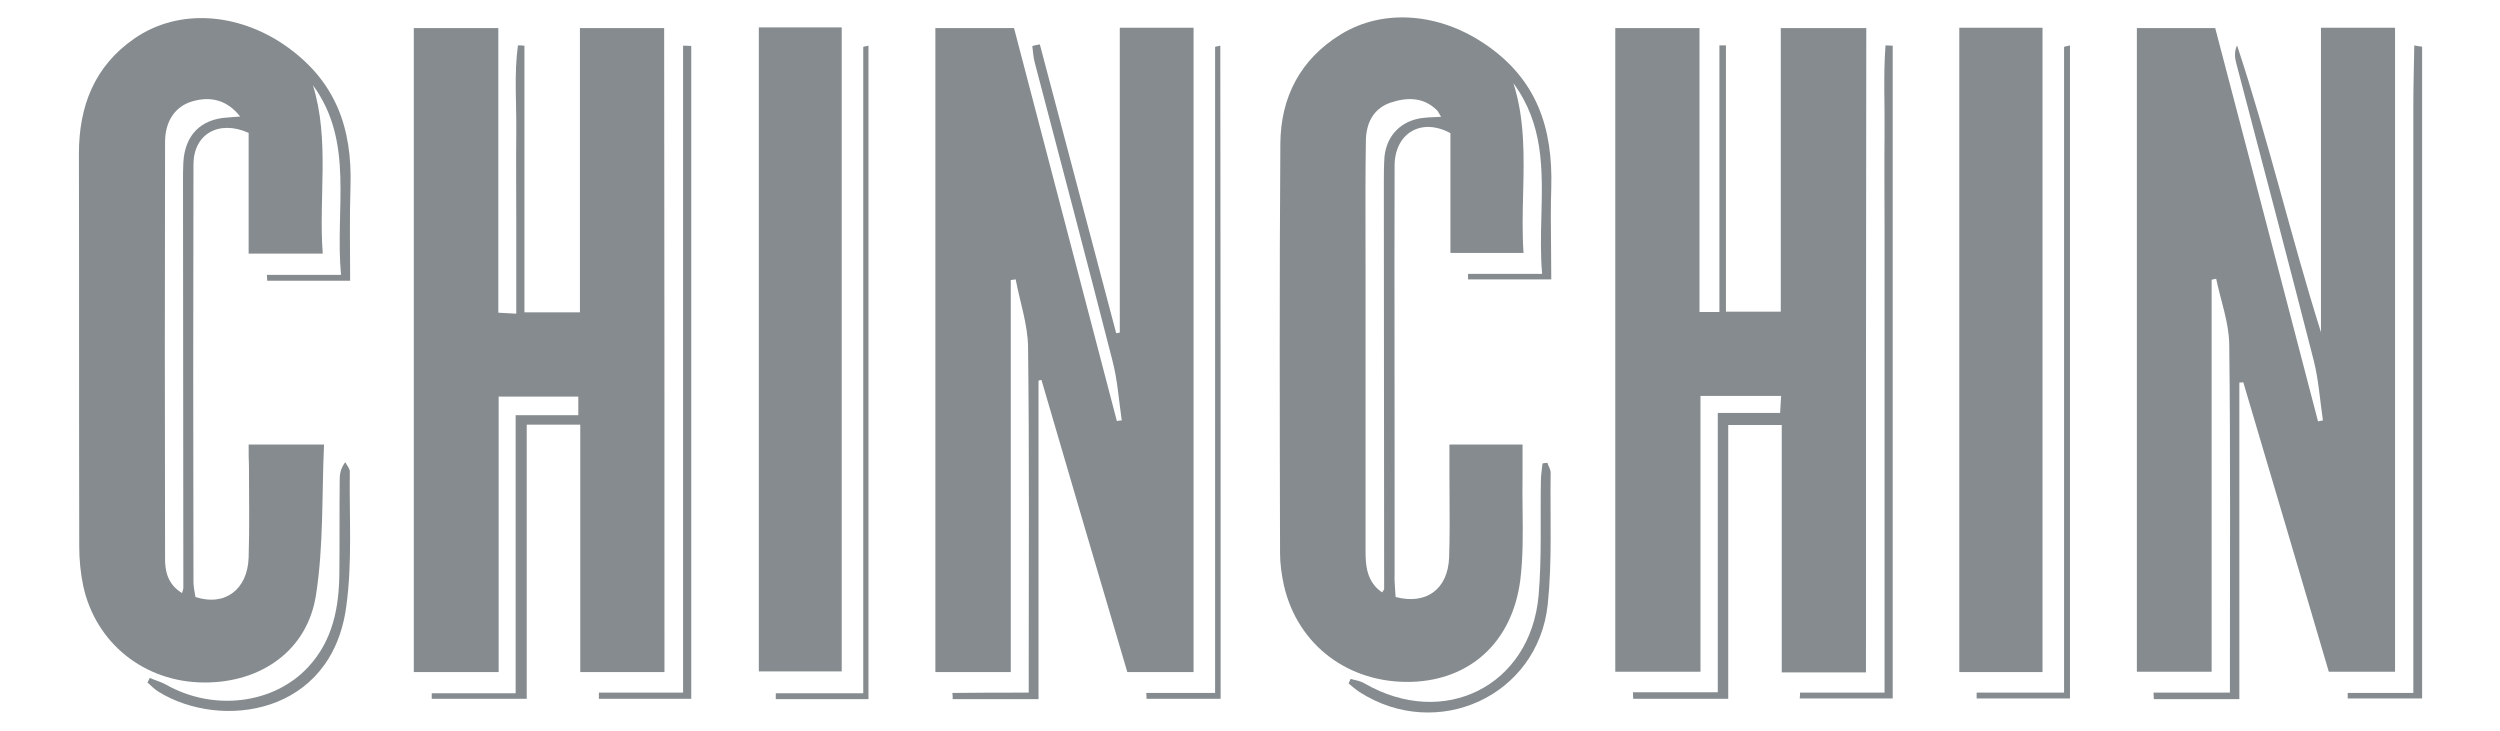 <svg width="106" height="31" viewBox="0 0 106 31" fill="none" xmlns="http://www.w3.org/2000/svg">
<path d="M94.949 16.22C94.949 20.676 94.949 25.146 94.949 29.644C93.69 29.644 92.513 29.644 91.323 29.644C91.323 29.547 91.309 29.464 91.309 29.367C92.361 29.367 93.413 29.367 94.548 29.367C94.548 28.952 94.548 28.73 94.548 28.509C94.548 23.873 94.575 19.236 94.52 14.6C94.506 13.673 94.16 12.746 93.966 11.819C93.897 11.832 93.842 11.846 93.773 11.86C93.773 17.382 93.773 22.904 93.773 28.481C92.707 28.481 91.683 28.481 90.603 28.481C90.603 19.416 90.603 10.324 90.603 1.19C91.669 1.19 92.749 1.19 93.925 1.19C95.378 6.726 96.831 12.289 98.284 17.866C98.353 17.852 98.423 17.839 98.492 17.825C98.367 16.981 98.312 16.123 98.104 15.292C97.025 11.071 95.918 6.878 94.811 2.657C94.755 2.436 94.728 2.187 94.852 1.924C96.181 5.937 97.136 10.047 98.409 14.088C98.409 9.798 98.409 5.508 98.409 1.176C99.488 1.176 100.485 1.176 101.55 1.176C101.55 10.269 101.55 19.347 101.55 28.481C100.637 28.481 99.724 28.481 98.741 28.481C97.537 24.398 96.333 20.302 95.115 16.206C95.06 16.22 95.004 16.22 94.949 16.22Z" fill="#858B8E"/>
<path d="M43.618 29.367C43.618 28.91 43.618 28.661 43.618 28.412C43.618 23.845 43.646 19.278 43.59 14.711C43.577 13.756 43.245 12.801 43.065 11.846C42.995 11.86 42.926 11.86 42.857 11.874C42.857 17.41 42.857 22.931 42.857 28.495C41.75 28.495 40.726 28.495 39.66 28.495C39.66 19.389 39.66 10.324 39.66 1.19C40.74 1.19 41.833 1.19 42.995 1.19C44.449 6.74 45.902 12.289 47.355 17.852C47.424 17.839 47.493 17.825 47.562 17.825C47.438 16.967 47.382 16.095 47.161 15.265C46.082 11.044 44.974 6.85 43.867 2.629C43.812 2.408 43.798 2.173 43.77 1.951C43.881 1.924 43.978 1.896 44.089 1.882C45.168 5.965 46.248 10.047 47.327 14.13C47.382 14.116 47.424 14.116 47.479 14.102C47.479 9.812 47.479 5.508 47.479 1.176C48.545 1.176 49.555 1.176 50.607 1.176C50.607 10.269 50.607 19.361 50.607 28.495C49.68 28.495 48.766 28.495 47.798 28.495C46.58 24.371 45.362 20.233 44.158 16.109C44.116 16.123 44.075 16.123 44.033 16.137C44.033 20.62 44.033 25.104 44.033 29.644C42.788 29.644 41.584 29.644 40.394 29.644C40.394 29.561 40.394 29.464 40.38 29.381C41.432 29.367 42.469 29.367 43.618 29.367Z" fill="#858B8E"/>
<path d="M79.117 28.509C77.913 28.509 76.764 28.509 75.546 28.509C75.546 25.008 75.546 21.534 75.546 18.019C74.771 18.019 74.066 18.019 73.277 18.019C73.277 21.88 73.277 25.741 73.277 29.63C71.879 29.63 70.564 29.63 69.249 29.63C69.249 29.533 69.236 29.45 69.236 29.353C70.412 29.353 71.588 29.353 72.834 29.353C72.834 25.326 72.834 21.465 72.834 17.507C73.747 17.507 74.591 17.507 75.477 17.507C75.491 17.23 75.505 17.022 75.519 16.787C74.384 16.787 73.277 16.787 72.1 16.787C72.1 20.662 72.1 24.537 72.1 28.481C70.855 28.481 69.692 28.481 68.488 28.481C68.488 19.389 68.488 10.324 68.488 1.19C69.651 1.19 70.813 1.19 72.059 1.19C72.059 5.204 72.059 9.203 72.059 13.23C72.349 13.23 72.543 13.23 72.903 13.23C72.903 9.452 72.903 5.688 72.903 1.924C73 1.924 73.083 1.924 73.18 1.924C73.18 5.674 73.18 9.411 73.18 13.216C73.996 13.216 74.702 13.216 75.505 13.216C75.505 9.231 75.505 5.231 75.505 1.19C76.764 1.19 77.927 1.19 79.131 1.19C79.117 10.283 79.117 19.347 79.117 28.509Z" fill="#858B8E"/>
<path d="M28.173 28.495C26.969 28.495 25.821 28.495 24.603 28.495C24.603 24.98 24.603 21.506 24.603 18.005C23.814 18.005 23.122 18.005 22.333 18.005C22.333 21.894 22.333 25.755 22.333 29.63C20.949 29.63 19.621 29.63 18.306 29.63C18.306 29.547 18.306 29.478 18.306 29.395C19.469 29.395 20.631 29.395 21.863 29.395C21.863 25.409 21.863 21.548 21.863 17.604C22.776 17.604 23.607 17.604 24.52 17.604C24.52 17.299 24.52 17.064 24.52 16.815C23.413 16.815 22.32 16.815 21.143 16.815C21.143 20.717 21.143 24.592 21.143 28.495C19.911 28.495 18.749 28.495 17.545 28.495C17.545 19.389 17.545 10.31 17.545 1.19C18.735 1.19 19.898 1.19 21.129 1.19C21.129 5.217 21.129 9.217 21.129 13.258C21.406 13.272 21.6 13.286 21.89 13.3C21.89 11.999 21.89 10.739 21.89 9.48C21.89 8.193 21.877 6.892 21.89 5.605C21.904 4.387 21.794 3.142 21.96 1.924C22.056 1.924 22.14 1.924 22.236 1.938C22.236 5.688 22.236 9.438 22.236 13.244C23.067 13.244 23.786 13.244 24.589 13.244C24.589 9.231 24.589 5.231 24.589 1.19C25.807 1.19 26.956 1.19 28.16 1.19C28.174 10.255 28.173 19.347 28.173 28.495Z" fill="#858B8E"/>
<path d="M32.174 1.163C33.35 1.163 34.499 1.163 35.689 1.163C35.689 10.269 35.689 19.334 35.689 28.467C34.54 28.467 33.378 28.467 32.174 28.467C32.174 19.403 32.174 10.324 32.174 1.163Z" fill="#858B8E"/>
<path d="M86.603 28.495C85.413 28.495 84.264 28.495 83.074 28.495C83.074 19.389 83.074 10.31 83.074 1.176C84.237 1.176 85.399 1.176 86.603 1.176C86.603 10.283 86.603 19.347 86.603 28.495Z" fill="#858B8E"/>
<path d="M25.393 29.367C26.541 29.367 27.704 29.367 28.963 29.367C28.963 26.973 28.963 24.689 28.963 22.392C28.963 20.108 28.963 17.825 28.963 15.541C28.963 13.23 28.963 10.933 28.963 8.622C28.963 6.394 28.963 4.166 28.963 1.937C29.074 1.937 29.198 1.937 29.309 1.951C29.309 11.168 29.309 20.371 29.309 29.63C28.022 29.63 26.707 29.63 25.393 29.63C25.393 29.547 25.393 29.464 25.393 29.367Z" fill="#858B8E"/>
<path d="M76.32 29.367C77.469 29.367 78.632 29.367 79.905 29.367C79.905 27.969 79.905 26.668 79.905 25.367C79.905 24.052 79.905 22.738 79.905 21.423C79.905 20.108 79.905 18.794 79.905 17.479C79.905 16.192 79.905 14.891 79.905 13.604C79.905 12.289 79.905 10.974 79.905 9.66C79.905 8.345 79.891 7.03 79.905 5.716C79.919 4.456 79.85 3.183 79.946 1.924C80.043 1.924 80.154 1.937 80.251 1.937C80.251 11.154 80.251 20.371 80.251 29.616C78.95 29.616 77.635 29.616 76.307 29.616C76.32 29.547 76.32 29.464 76.32 29.367Z" fill="#858B8E"/>
<path d="M36.823 29.644C35.467 29.644 34.18 29.644 32.893 29.644C32.893 29.561 32.893 29.477 32.893 29.395C34.069 29.395 35.231 29.395 36.602 29.395C36.602 20.15 36.602 11.071 36.602 1.993C36.602 1.979 36.684 1.965 36.823 1.937C36.823 11.182 36.823 20.413 36.823 29.644Z" fill="#858B8E"/>
<path d="M87.767 1.924C87.767 11.196 87.767 20.427 87.767 29.616C86.424 29.616 85.109 29.616 83.809 29.616C83.809 29.533 83.809 29.45 83.809 29.367C84.971 29.367 86.147 29.367 87.517 29.367C87.517 20.15 87.517 11.071 87.517 1.993C87.517 1.979 87.6 1.965 87.767 1.924Z" fill="#858B8E"/>
<path d="M102.698 1.979C102.698 11.182 102.698 20.399 102.698 29.616C101.633 29.616 100.581 29.616 99.543 29.616C99.543 29.533 99.543 29.464 99.543 29.381C100.429 29.381 101.328 29.381 102.325 29.381C102.325 28.357 102.325 27.443 102.325 26.544C102.325 25.616 102.325 24.703 102.325 23.776C102.325 22.876 102.325 21.977 102.325 21.077C102.325 20.15 102.325 19.236 102.325 18.309C102.325 17.382 102.325 16.469 102.325 15.541C102.325 14.614 102.325 13.701 102.325 12.774C102.325 11.846 102.325 10.933 102.325 10.006C102.325 9.106 102.325 8.207 102.325 7.307C102.325 6.38 102.325 5.466 102.325 4.539C102.325 3.667 102.352 2.795 102.366 1.924C102.477 1.951 102.588 1.965 102.698 1.979Z" fill="#858B8E"/>
<path d="M51.755 29.63C50.662 29.63 49.638 29.63 48.613 29.63C48.613 29.547 48.613 29.464 48.6 29.381C49.513 29.381 50.413 29.381 51.52 29.381C51.52 20.15 51.52 11.071 51.52 1.993C51.52 1.979 51.603 1.965 51.741 1.937C51.755 11.182 51.755 20.413 51.755 29.63Z" fill="#858B8E"/>
<path d="M65.61 19.624C65.651 19.762 65.748 19.901 65.748 20.039C65.72 21.907 65.817 23.79 65.624 25.63C65.208 29.519 60.932 31.457 57.638 29.339C57.472 29.229 57.334 29.104 57.182 28.979C57.209 28.91 57.237 28.855 57.265 28.786C57.458 28.841 57.68 28.869 57.86 28.979C61.223 30.917 64.89 29.09 65.236 25.257C65.374 23.651 65.305 22.032 65.333 20.427C65.333 20.164 65.374 19.915 65.402 19.652C65.457 19.638 65.527 19.624 65.61 19.624Z" fill="#858B8E"/>
<path d="M6.349 28.744C6.57 28.841 6.819 28.91 7.027 29.021C9.034 30.17 11.608 29.865 13.075 28.274C14.113 27.153 14.376 25.755 14.389 24.302C14.403 22.987 14.389 21.672 14.403 20.358C14.403 20.122 14.431 19.873 14.639 19.596C14.708 19.735 14.832 19.859 14.832 19.998C14.805 21.908 14.943 23.845 14.68 25.727C14.057 30.322 9.38 30.958 6.736 29.339C6.556 29.229 6.404 29.076 6.252 28.938C6.28 28.883 6.321 28.813 6.349 28.744Z" fill="#858B8E"/>
<path fill-rule="evenodd" clip-rule="evenodd" d="M61.442 23.651C61.387 24.98 60.474 25.658 59.173 25.312C59.168 25.2 59.16 25.091 59.152 24.983C59.137 24.77 59.122 24.559 59.131 24.329V19.347C59.131 17.977 59.13 16.608 59.128 15.239C59.125 12.504 59.122 9.77 59.131 7.03C59.131 5.66 60.252 4.968 61.498 5.646V10.725H64.598C64.54 9.882 64.561 9.043 64.581 8.208C64.619 6.63 64.657 5.067 64.169 3.529C65.452 5.272 65.404 7.182 65.355 9.15C65.334 9.963 65.314 10.786 65.386 11.611H62.245V11.846H65.774C65.774 11.406 65.769 10.969 65.765 10.534C65.755 9.67 65.746 8.814 65.774 7.958C65.843 5.439 65.179 3.349 62.923 1.841C61.096 0.609 58.716 0.304 56.834 1.467C55.132 2.519 54.301 4.124 54.287 6.089C54.246 11.888 54.26 17.673 54.274 23.457C54.274 23.914 54.343 24.385 54.44 24.828C55.021 27.36 57.194 28.993 59.865 28.91C62.328 28.827 64.113 27.236 64.459 24.606C64.581 23.622 64.57 22.625 64.558 21.625C64.553 21.148 64.547 20.669 64.556 20.191V18.849H61.456V20.122C61.456 20.458 61.458 20.794 61.461 21.131C61.466 21.971 61.472 22.811 61.442 23.651ZM58.656 25.036C58.641 25.057 58.623 25.082 58.605 25.118C58.605 25.118 58.605 25.118 58.605 25.118C58.605 25.118 58.605 25.118 58.605 25.118C58.596 25.112 58.587 25.106 58.578 25.099C58.111 24.771 57.961 24.32 57.917 23.833C57.903 23.679 57.899 23.521 57.899 23.361V11.265C57.899 10.825 57.898 10.386 57.897 9.948C57.894 8.634 57.892 7.324 57.913 6.006C57.913 5.259 58.203 4.622 58.937 4.359C59.629 4.124 60.348 4.096 60.93 4.678C60.961 4.709 60.984 4.75 61.013 4.802C61.035 4.842 61.06 4.887 61.096 4.941C61.093 4.941 61.091 4.941 61.089 4.941C61.091 4.945 61.094 4.95 61.096 4.954C61.012 4.958 60.933 4.961 60.859 4.964C60.677 4.971 60.52 4.976 60.363 4.996C59.436 5.093 58.799 5.716 58.702 6.643C58.675 7.03 58.675 7.432 58.675 7.819C58.675 10.677 58.678 13.535 58.681 16.392C58.685 19.25 58.688 22.108 58.688 24.966C58.688 24.99 58.675 25.009 58.656 25.036Z" fill="#858B8E"/>
<path d="M10.542 18.849C11.608 18.849 12.576 18.849 13.739 18.849C13.642 21.008 13.725 23.167 13.393 25.257C13.019 27.596 11.054 28.952 8.646 28.938C6.127 28.924 4.051 27.277 3.526 24.828C3.415 24.288 3.36 23.734 3.36 23.181C3.346 17.631 3.36 12.068 3.346 6.518C3.346 4.512 3.996 2.809 5.698 1.633C7.608 0.318 10.099 0.581 12.023 1.882C14.237 3.391 14.943 5.425 14.86 7.93C14.818 9.245 14.846 10.546 14.846 11.902C13.642 11.902 12.48 11.902 11.331 11.902C11.331 11.819 11.317 11.736 11.317 11.653C12.327 11.653 13.324 11.653 14.459 11.653C14.196 8.83 15.04 6.034 13.268 3.612C13.988 5.951 13.504 8.345 13.684 10.753C12.618 10.753 11.622 10.753 10.542 10.753C10.542 9.023 10.542 7.307 10.542 5.633C9.269 5.065 8.203 5.688 8.203 6.975C8.189 12.871 8.189 18.78 8.203 24.675C8.203 24.897 8.259 25.118 8.286 25.312C9.532 25.727 10.501 24.994 10.542 23.637C10.584 22.351 10.556 21.05 10.556 19.762C10.542 19.486 10.542 19.209 10.542 18.849ZM7.719 25.146C7.747 25.035 7.774 24.98 7.774 24.911C7.774 19.181 7.76 13.438 7.76 7.709C7.76 7.432 7.76 7.155 7.774 6.878C7.843 5.73 8.508 5.051 9.643 4.982C9.809 4.968 9.975 4.955 10.182 4.941C9.656 4.263 8.951 4.055 8.134 4.304C7.442 4.512 6.999 5.121 6.999 6.02C6.985 11.888 6.985 17.77 6.999 23.637C6.985 24.233 7.124 24.786 7.719 25.146Z" fill="#858B8E"/>
</svg>

